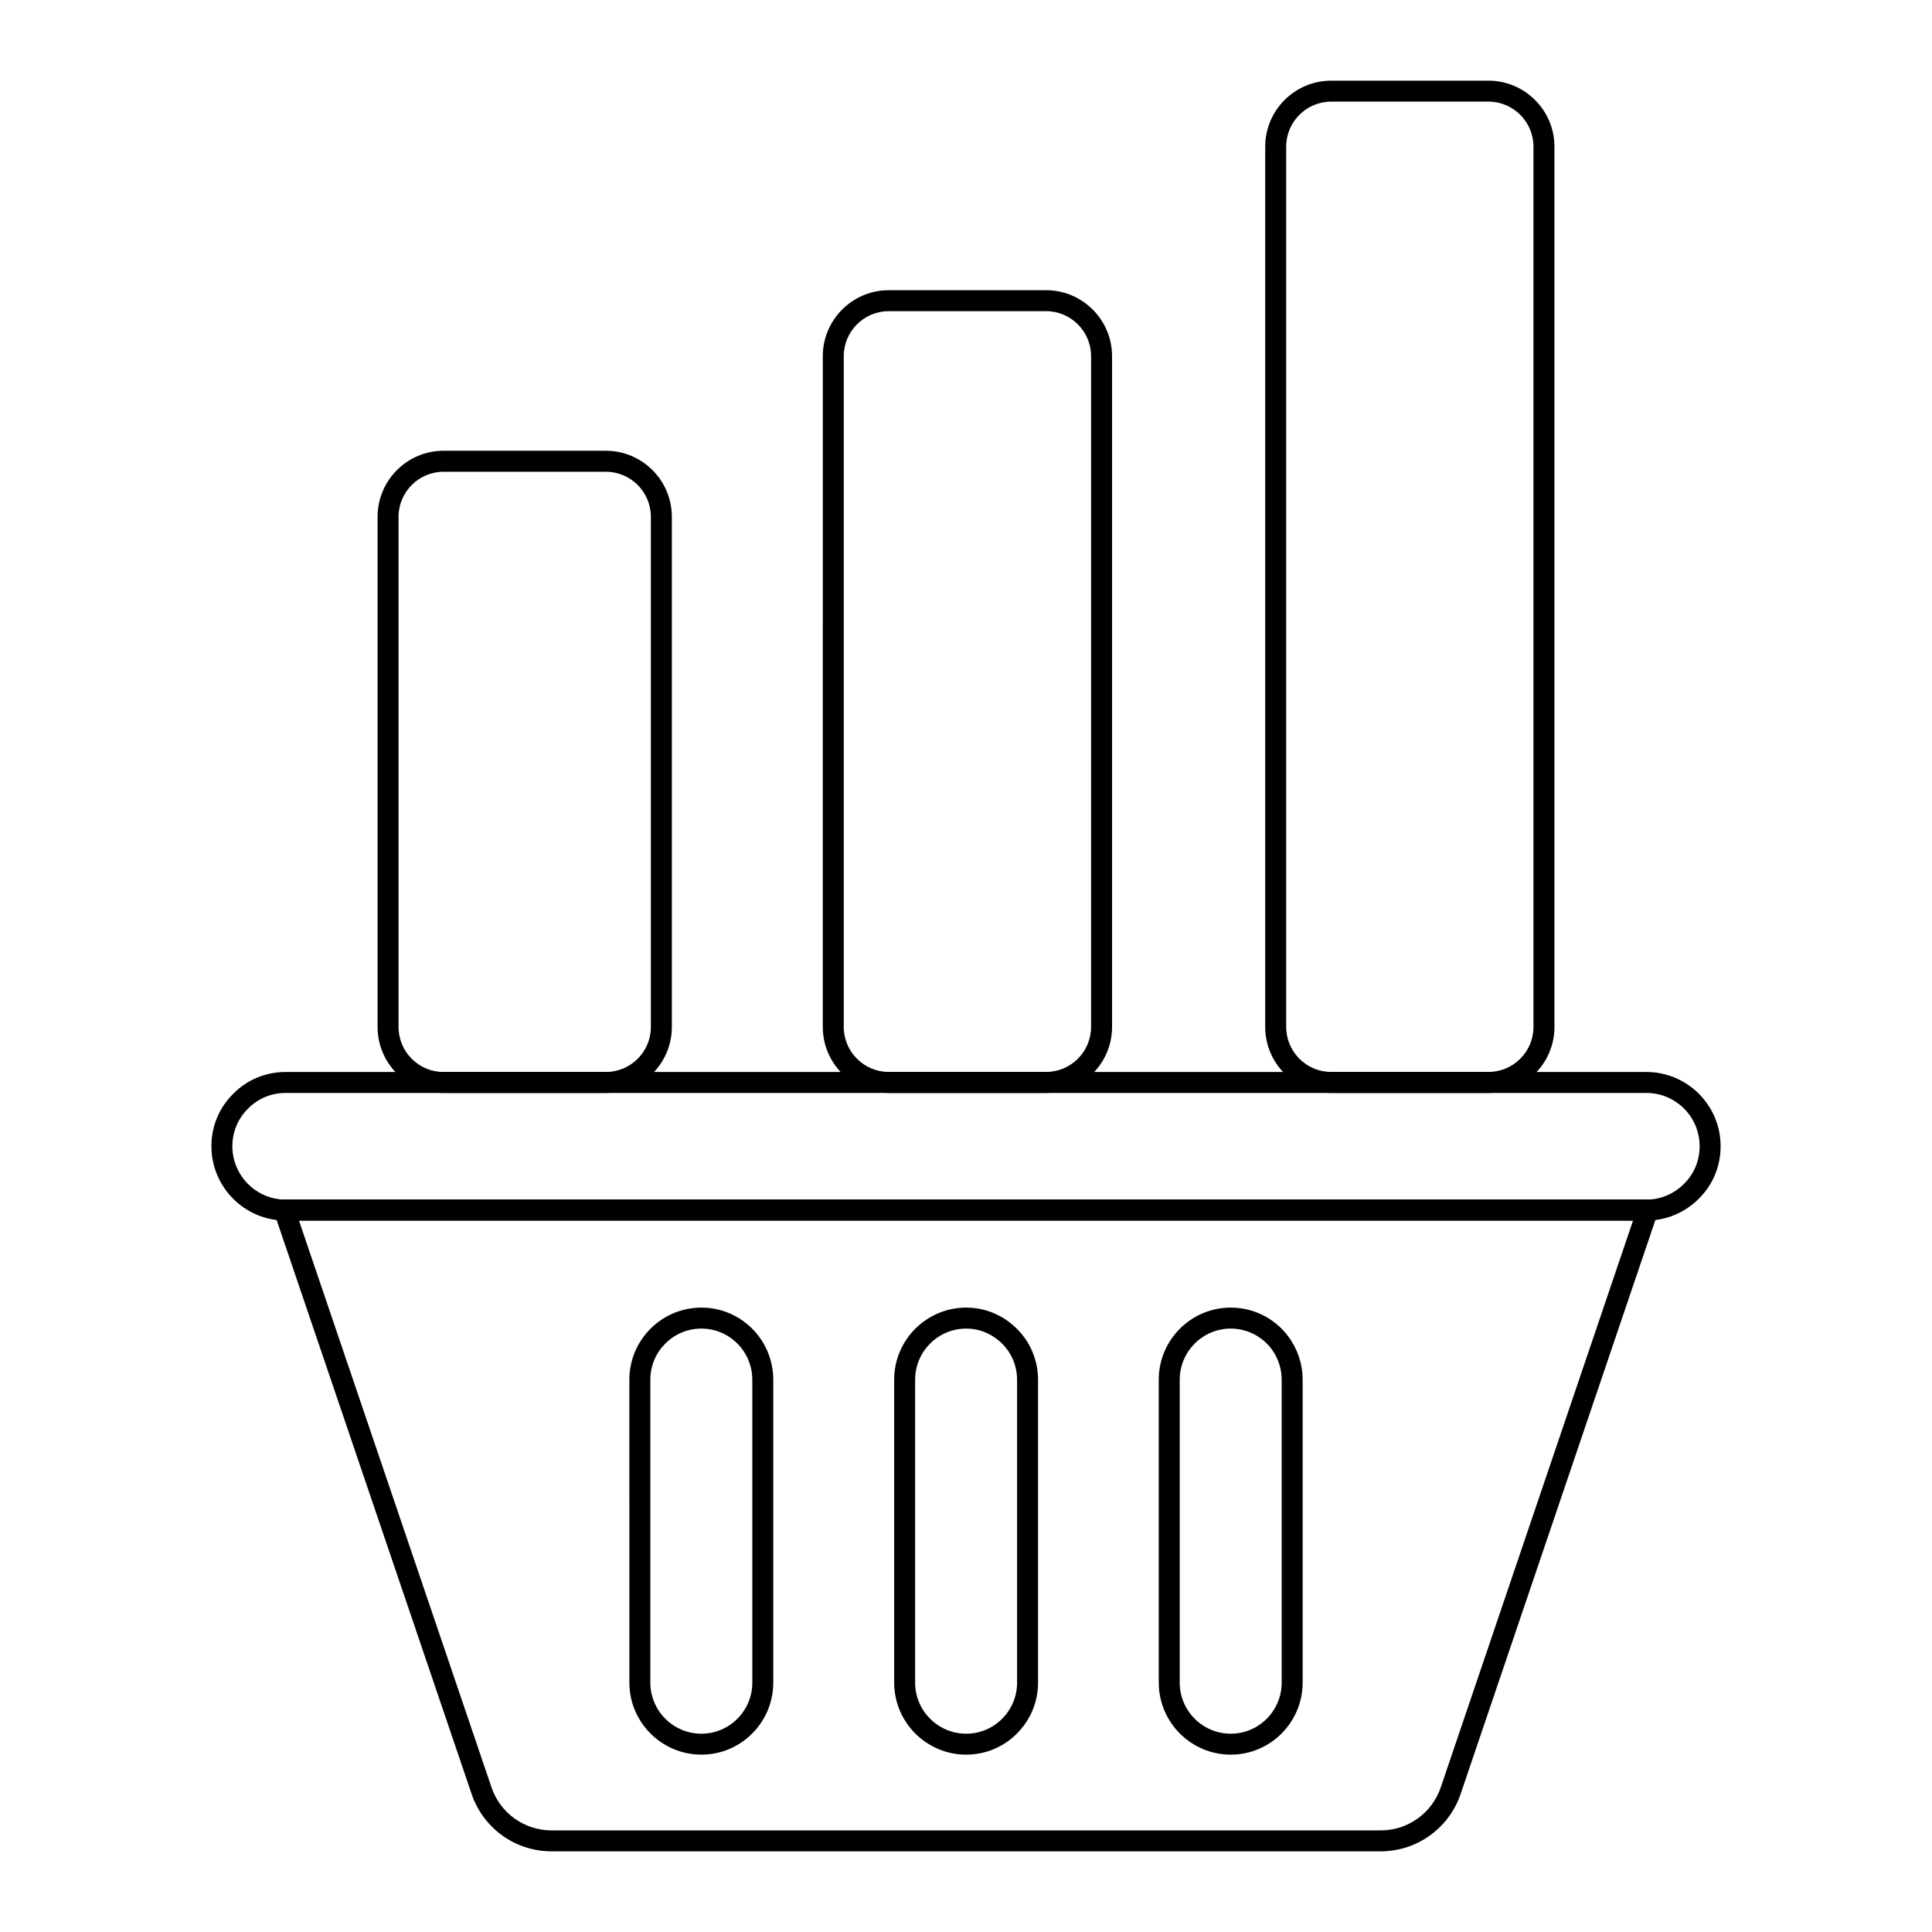 <?xml version="1.0" encoding="UTF-8"?>
<!-- Uploaded to: SVG Find, www.svgrepo.com, Generator: SVG Find Mixer Tools -->
<svg fill="#000000" width="800px" height="800px" version="1.1" viewBox="144 144 512 512" xmlns="http://www.w3.org/2000/svg">
 <g>
  <path d="m509.91 634.62h-219.77c-9.559 0-18.051-6.086-21.141-15.145l-52.281-153.9c-0.285-0.852-0.145-1.785 0.375-2.516 0.52-0.723 1.359-1.156 2.258-1.156h361.3c0.898 0 1.738 0.434 2.258 1.156 0.52 0.73 0.66 1.664 0.375 2.512l-52.219 153.9c-3.098 9.062-11.598 15.148-21.156 15.148zm-286.68-167.16 51.031 150.23c2.316 6.809 8.703 11.383 15.883 11.383h219.77c7.184 0 13.574-4.574 15.895-11.383l50.965-150.23zm246.94 141.54c-10.527 0-19.086-8.566-19.086-19.094l-0.004-80.277c0-10.535 8.559-19.102 19.086-19.102 5.066 0 9.855 1.988 13.488 5.606 3.531 3.547 5.559 8.457 5.559 13.492v80.277c0 10.531-8.547 19.098-19.043 19.098zm0-112.91c-7.461 0-13.531 6.078-13.531 13.543v80.277c0 7.469 6.07 13.539 13.531 13.539 7.438 0 13.488-6.07 13.488-13.539l-0.004-80.277c0-3.574-1.434-7.062-3.93-9.566-2.574-2.559-5.973-3.977-9.555-3.977zm-70.113 112.91c-10.527 0-19.094-8.566-19.094-19.094v-80.277c0-10.535 8.566-19.102 19.094-19.102 5.027 0 9.797 1.988 13.422 5.606 3.566 3.5 5.613 8.43 5.613 13.492v80.277c0.004 10.531-8.535 19.098-19.035 19.098zm0-112.91c-7.469 0-13.539 6.078-13.539 13.543v80.277c0 7.469 6.07 13.539 13.539 13.539 7.43 0 13.48-6.07 13.48-13.539v-80.277c0-3.59-1.445-7.07-3.965-9.543-2.59-2.582-5.969-4-9.516-4zm-70.172 112.91c-10.527 0-19.094-8.566-19.094-19.094l-0.004-80.277c0-10.535 8.566-19.102 19.094-19.102 5.066 0 9.855 1.988 13.48 5.606 3.539 3.539 5.562 8.449 5.562 13.492v80.277c0.004 10.531-8.543 19.098-19.039 19.098zm0-112.91c-7.469 0-13.539 6.078-13.539 13.543v80.277c0 7.469 6.07 13.539 13.539 13.539 7.438 0 13.488-6.07 13.488-13.539l-0.004-80.277c0-3.574-1.434-7.062-3.938-9.559-2.566-2.566-5.961-3.984-9.547-3.984z"/>
  <path d="m580.32 467.46h-360.63c-10.848 0-19.664-8.84-19.664-19.715 0-5.281 2.062-10.215 5.801-13.898 3.641-3.703 8.574-5.758 13.863-5.758h360.63c10.84 0 19.66 8.82 19.66 19.66 0 5.332-2.062 10.281-5.797 13.941-3.719 3.715-8.645 5.769-13.863 5.769zm-360.63-33.816c-3.785 0-7.316 1.469-9.934 4.133-2.707 2.664-4.176 6.188-4.176 9.969 0 7.809 6.332 14.16 14.109 14.16h360.63c3.734 0 7.266-1.477 9.949-4.168 2.684-2.625 4.152-6.164 4.152-9.992 0-7.777-6.324-14.102-14.102-14.102z"/>
  <path d="m304.55 433.64h-43c-9.645 0-17.488-7.844-17.488-17.48v-135.21c0-9.645 7.844-17.496 17.488-17.496h43c9.645 0 17.496 7.852 17.496 17.496v135.21c0 9.637-7.852 17.48-17.496 17.48zm-43-164.62c-6.578 0-11.93 5.356-11.93 11.938v135.21c0 6.578 5.356 11.922 11.93 11.922h43c6.586 0 11.938-5.348 11.938-11.922v-135.21c0-6.586-5.356-11.938-11.938-11.938z"/>
  <path d="m421.21 433.64h-41.668c-9.645 0-17.496-7.852-17.496-17.496l0.004-177.75c0-9.645 7.852-17.488 17.496-17.488h41.668c9.645 0 17.496 7.844 17.496 17.488v177.75c-0.004 9.645-7.856 17.496-17.5 17.496zm-41.668-207.18c-6.586 0-11.938 5.356-11.938 11.93v177.75c0 6.586 5.356 11.938 11.938 11.938h41.668c6.586 0 11.938-5.356 11.938-11.938l0.004-177.75c0-6.578-5.356-11.93-11.938-11.93z"/>
  <path d="m538.45 433.64h-41.668c-9.645 0-17.488-7.852-17.488-17.496v-233.27c0-9.645 7.844-17.496 17.488-17.496h41.668c9.645 0 17.496 7.852 17.496 17.496v233.27c0 9.645-7.852 17.496-17.496 17.496zm-41.668-262.71c-6.578 0-11.93 5.356-11.93 11.938v233.27c0 6.586 5.356 11.938 11.93 11.938h41.668c6.586 0 11.938-5.356 11.938-11.938v-233.27c0-6.586-5.356-11.938-11.938-11.938z"/>
 </g>
</svg>